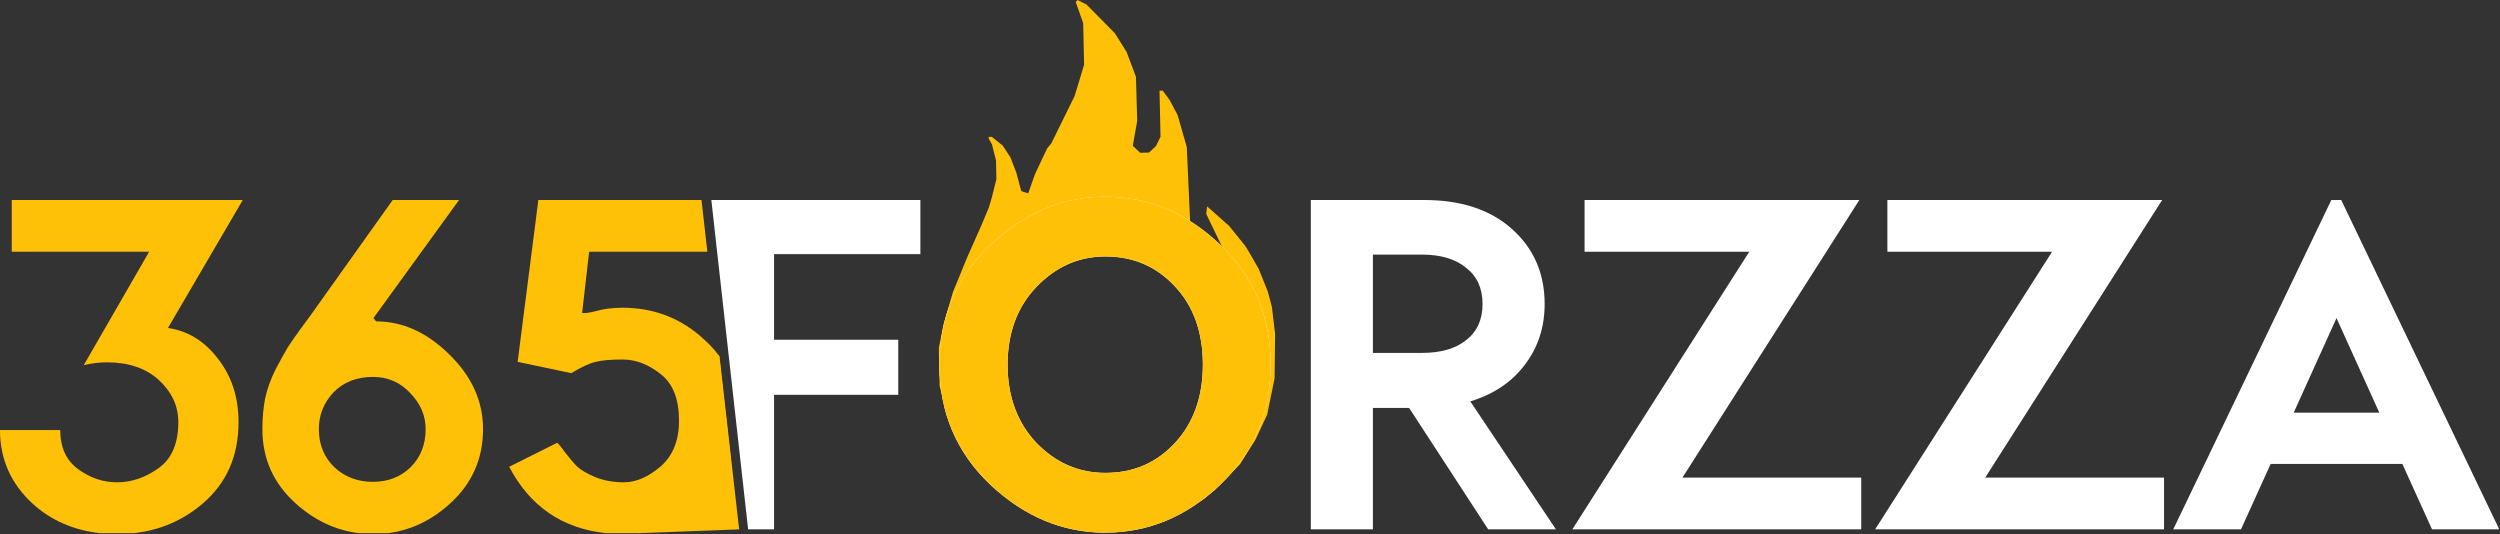 <svg width="1727" height="369" viewBox="0 0 1727 369" fill="none" xmlns="http://www.w3.org/2000/svg">
<rect x="0" y="0" width="1727" height="369" fill="#333333" stroke="none"/>
<path d="M777.738 363.997L784.614 363.842L806.812 357.731L831.13 345.027L839.051 338.595L856.639 320.584L867.316 303.622L875.394 286.342L880.492 261.3L880.84 230.735L878.625 211.978L875.822 201.461L869.499 185.715L862.767 174.001L860.329 170.008L849.061 156.055L833.877 142.579L833.238 147.729L845.3 172.74L848.509 183.554L847.779 187.415L840.14 183.43L829.153 175.965L822.56 162.656L819.835 101.598L813.461 79.406L807.879 68.949L803.187 62.586L800.997 62.634L801.687 94.469L798.542 100.891L793.775 105.396L787.596 105.53L782.532 100.682L785.583 83.536L784.705 52.997L778.252 35.897L770.165 22.971L750.568 3.13L744.401 0L743.756 0.672L743.113 1.345L748.27 15.978L748.894 44.748L742.361 66.314L726.317 98.926L723.377 102.516L714.948 120.329L710.274 133.628L705.462 131.966L702.123 119.432L698.121 108.941L692.735 100.635L685.153 94.531L682.983 94.578L683.009 95.784L685.291 99.817L688.036 110.788L688.317 123.73L685.207 136.253L683.101 143.351L678.141 155.211L668.14 177.76L658.304 201.745L651.84 223.951L648.533 240.477L649.107 266.701L655.405 290.987L664.314 308.303L672.558 320.994L688.464 337.807L706.139 350.294L707.097 350.273L729.483 360.358L747.986 364.665L752.083 364.573L682.206 292.223L670.506 199.919L742.009 154.417L833.663 184.968L837.433 229.395L844.307 230.058L848.35 243.193L849.56 247.868L849.043 266.684L845.334 278.518L843.71 282.079L841.913 282.198L842.235 285.99L842.278 285.972L842.293 286.671L842.764 292.223L835.504 300.237L833.373 303.583L824.325 312.576L777.738 363.997Z" fill="#FFC107"/>
<path d="M516.808 365.677L491.388 138.166H635.798V175.543H534.718V234.696H620.522V272.722H534.718V365.677H516.808Z" fill="white"/>
<path fill-rule="evenodd" clip-rule="evenodd" d="M1726.15 364.931V365.677H1680.04L1659.56 320.5H1568.56L1548.08 365.677H1501.28L1610.48 138.166H1617.31L1726.15 364.931ZM1614.06 219.745L1643.63 285.073H1584.48L1614.06 219.745Z" fill="white"/>
<path fill-rule="evenodd" clip-rule="evenodd" d="M842.959 169.043C819.775 146.942 793.232 135.891 763.331 135.891C734.079 135.891 707.645 147.05 684.027 169.368C660.626 191.469 648.925 218.987 648.925 251.921C648.925 284.856 660.626 312.483 684.027 334.8C707.645 356.901 734.079 367.952 763.331 367.952C793.232 367.952 819.775 356.901 842.959 334.8C866.144 312.699 877.736 285.073 877.736 251.921C877.736 218.77 866.144 191.144 842.959 169.043ZM715.879 198.294C729.312 184.21 745.238 177.168 763.656 177.168C782.94 177.168 798.974 184.102 811.758 197.969C824.542 211.62 830.934 229.604 830.934 251.921C830.934 274.022 824.542 292.007 811.758 305.874C798.974 319.741 782.94 326.675 763.656 326.675C745.238 326.675 729.312 319.741 715.879 305.874C702.661 291.79 696.053 273.806 696.053 251.921C696.053 230.037 702.661 212.161 715.879 198.294Z" fill="white"/>
<path fill-rule="evenodd" clip-rule="evenodd" d="M1074.84 365.677H1028.04L973.438 281.823H948.411V365.677H905.51V138.166H983.838C1009.41 138.166 1029.67 144.883 1044.62 158.317C1059.57 171.751 1067.04 188.977 1067.04 209.995C1067.04 226.029 1062.49 240.004 1053.39 251.921C1044.51 263.839 1031.94 272.289 1015.69 277.273L1074.84 365.677ZM948.411 175.868V243.796H982.213C995.214 243.796 1005.4 240.871 1012.76 235.021C1020.35 229.17 1024.14 220.828 1024.14 209.995C1024.14 199.161 1020.35 190.819 1012.76 184.968C1005.4 178.901 995.214 175.868 982.213 175.868H948.411Z" fill="white"/>
<path d="M1162.23 329.925L1284.43 138.166H1094.62V173.918H1208.38L1086.17 365.677H1285.73V329.925H1162.23Z" fill="white"/>
<path d="M1493.61 138.166L1371.4 329.925H1494.91V365.677H1295.35L1417.56 173.918H1303.8V138.166H1493.61Z" fill="white"/>
<path d="M167.708 138.166L116.03 226.57C129.681 228.52 141.165 235.562 150.482 247.696C160.016 259.83 164.783 274.456 164.783 291.573C164.783 314.974 156.549 333.717 140.081 347.801C126.503 359.414 110.714 366.24 92.715 368.277H68.894C50.797 366.259 35.416 359.542 22.751 348.126C7.584 334.259 0 317.249 0 297.099H41.602C41.602 309.016 45.719 318.008 53.953 324.075C62.186 330.142 71.178 333.175 80.929 333.175C90.896 333.175 100.43 329.925 109.53 323.425C118.63 316.924 123.181 306.307 123.181 291.573C123.181 280.523 118.739 270.881 109.855 262.647C100.971 254.413 88.946 250.296 73.778 250.296C68.578 250.296 63.27 250.946 57.853 252.246L103.03 173.918H8.125V138.166L167.708 138.166Z" fill="#FFC107"/>
<path fill-rule="evenodd" clip-rule="evenodd" d="M271.283 138.166L218.956 211.62C217.656 213.57 214.514 217.903 209.531 224.62C204.764 231.12 201.188 236.212 198.805 239.896C196.638 243.579 193.822 248.671 190.355 255.172C187.105 261.672 184.721 268.281 183.204 274.998C181.904 281.714 181.254 288.865 181.254 296.449C181.254 317.033 189.055 334.259 204.655 348.126C217.498 359.542 231.809 366.259 247.589 368.277H268.211C283.813 366.259 297.946 359.542 310.61 348.126C325.994 334.259 333.686 317.033 333.686 296.449C333.686 277.164 325.886 259.938 310.285 244.771C294.901 229.604 278.109 222.02 259.908 222.02L257.958 219.745L317.111 138.166H271.283ZM257.633 260.372C246.366 260.372 237.265 263.947 230.332 271.097C223.615 278.248 220.256 286.698 220.256 296.449C220.256 307.066 223.831 315.841 230.982 322.775C238.132 329.492 247.016 332.85 257.633 332.85C268.033 332.85 276.7 329.492 283.634 322.775C290.568 315.841 294.034 307.066 294.034 296.449C294.034 287.131 290.459 278.789 283.309 271.422C276.375 264.055 267.817 260.372 257.633 260.372Z" fill="#FFC107"/>
<path d="M371.891 138.166L357.59 249.971L394.642 257.772C401.792 253.438 407.426 250.838 411.543 249.971C415.659 248.888 421.835 248.346 430.068 248.346C439.169 248.346 447.944 251.705 456.395 258.422C464.845 264.922 469.07 275.648 469.07 290.598C469.07 304.466 464.737 315.083 456.07 322.45C447.619 329.6 439.277 333.175 431.043 333.175C423.677 333.175 417.068 331.983 411.218 329.6C405.584 327.217 401.467 324.833 398.867 322.45C396.267 319.85 393.558 316.708 390.742 313.024C387.925 309.124 385.975 306.741 384.891 305.874L351.74 322.45C366.069 349.77 388.315 365.046 418.479 368.277H441.948C459.219 366.165 474.326 358.906 487.271 346.501C495.321 338.786 501.294 330.091 505.19 320.415L496.763 245.837C493.843 241.887 490.462 238.173 486.621 234.696C470.804 219.962 451.953 212.595 430.068 212.595C423.135 212.595 417.068 213.353 411.868 214.87C406.667 216.17 403.417 216.603 402.117 216.17L406.992 173.918H488.637L484.597 138.166L371.891 138.166Z" fill="#FFC107"/>
<path d="M497.035 246.071L510.599 365.677L441.695 368.277L475.497 302.624L463.591 246.071H494.835L496.298 245.421L497.014 246.071H497.035Z" fill="#FFC107"/>
<path fill-rule="evenodd" clip-rule="evenodd" d="M763.331 135.891C793.232 135.891 819.775 146.942 842.959 169.043C866.144 191.144 877.736 218.77 877.736 251.921C877.736 285.073 866.144 312.699 842.959 334.8C819.775 356.901 793.232 367.952 763.331 367.952C734.079 367.952 707.645 356.901 684.027 334.8C660.626 312.483 648.925 284.856 648.925 251.921C648.925 218.987 660.626 191.469 684.027 169.368C707.645 147.05 734.079 135.891 763.331 135.891ZM763.656 177.168C745.238 177.168 729.312 184.21 715.878 198.294C702.661 212.161 696.052 230.037 696.052 251.921C696.052 273.806 702.661 291.79 715.878 305.874C729.312 319.741 745.238 326.675 763.656 326.675C782.94 326.675 798.974 319.741 811.758 305.874C824.542 292.007 830.934 274.022 830.934 251.921C830.934 229.604 824.542 211.62 811.758 197.969C798.974 184.102 782.94 177.168 763.656 177.168Z" fill="#FFC107"/>
</svg>
